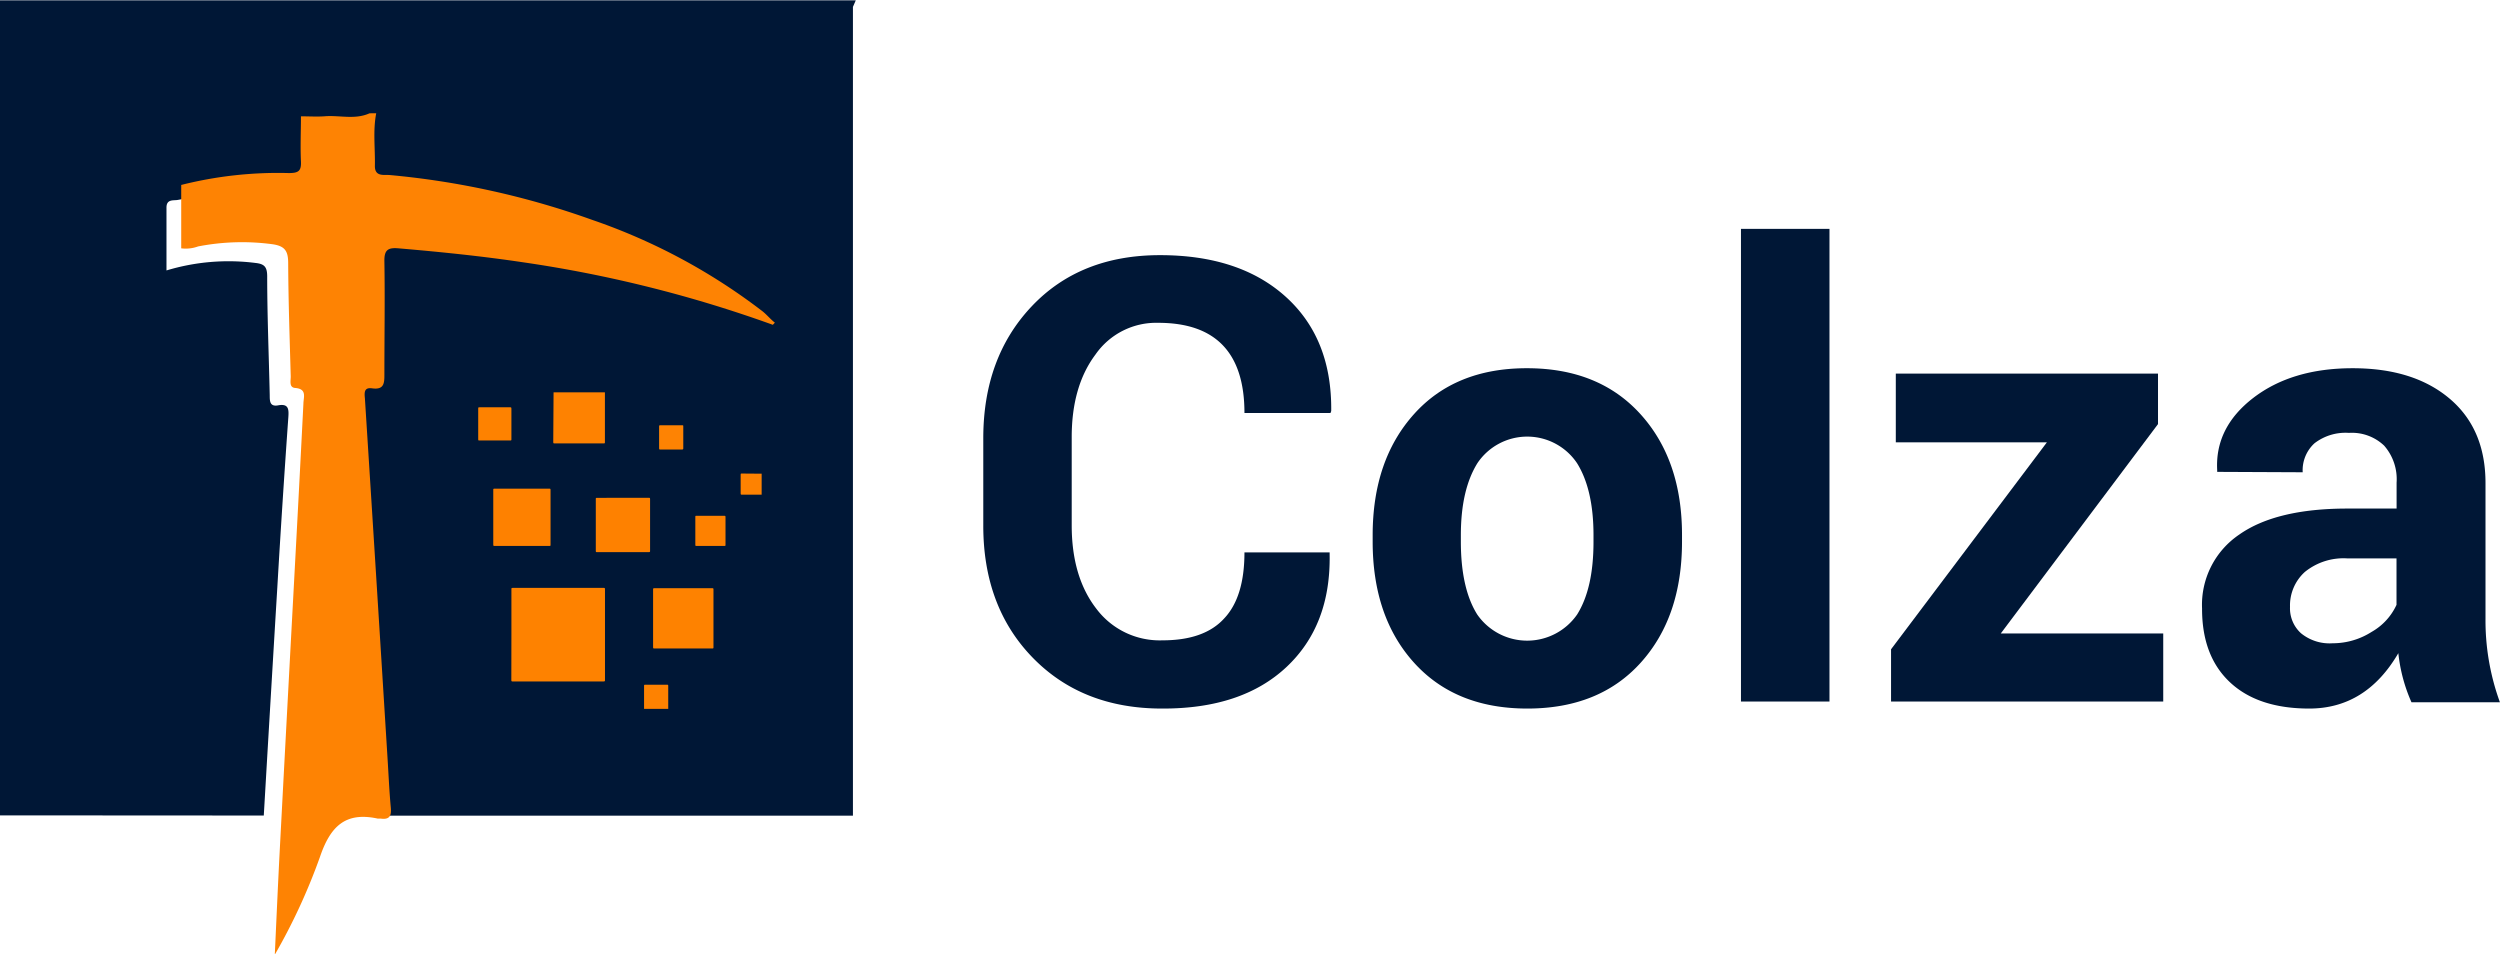 <svg xmlns="http://www.w3.org/2000/svg" width="315.5" height="120.43" viewBox="0 0 315.5 120.43"><title>colza-logo</title><path d="M525,382.8V279.94c35.34,0,108,0,108,0l-.36.83s0,68.31,0,102.07l-65.78,0c2.12-4,1.7-8.41,1.7-12.74,0-14.7,0-29.4,0-44.11a14,14,0,0,1,.59-4.07c.9-3,2.41-5.93,2.42-8.9,0-5.34-.88-10.69-1.42-16.36-2.91,2.28-5.56,4.31-8.14,6.43a3.9,3.9,0,0,1-2.83,1,65.79,65.79,0,0,0-11.8,1.05c-.54.08-1.39-.12-1.37,1,0,2.6,0,5.19,0,7.89a27,27,0,0,1,11.19-.95c1.13.12,1.51.46,1.52,1.67,0,5,.21,10,.32,15,0,.78,0,1.51,1.09,1.3,1.29-.23,1.33.5,1.26,1.49Q560.63,343.22,560,354q-.87,14.41-1.71,28.82Z" transform="translate(-525 -279.9)" fill="#001736"/><path d="M572.48,294.19c-.43,2.21-.12,4.45-.17,6.67,0,1.37,1.14,1.07,1.88,1.13a103.48,103.48,0,0,1,25.55,5.66,75.47,75.47,0,0,1,21.47,11.52c.56.44,1,1,1.58,1.45l-.26.27A160.74,160.74,0,0,0,591,313c-5.21-.78-10.45-1.31-15.7-1.76-1.35-.12-1.82.21-1.79,1.65.08,4.74,0,9.49,0,14.23,0,1.08,0,2-1.54,1.79-1-.15-1,.49-.92,1.25q1.44,22.58,2.84,45.16c.14,2.17.23,4.34.43,6.51.09,1-.14,1.53-1.24,1.38-.13,0-.27,0-.4,0-4.1-.9-6,1-7.3,4.83a75.39,75.39,0,0,1-5.7,12.34c.21-4.56.41-9.11.65-13.67q.89-16.87,1.8-33.74.6-11.06,1.16-22.11c0-.8.51-1.88-1.05-2-.8-.07-.53-.95-.55-1.49-.13-4.74-.3-9.48-.32-14.22,0-1.51-.35-2.2-2-2.43A28.91,28.91,0,0,0,550,311a4.54,4.54,0,0,1-2.13.24q0-4,0-8a50,50,0,0,1,13.56-1.5c1.2,0,1.61-.22,1.55-1.47-.09-1.89,0-3.79,0-5.69,1,0,2,.06,2.93,0,1.91-.17,3.87.46,5.72-.38Z" transform="translate(-525 -279.9)" fill="#fe8303"/><path d="M606.28,369.36V366.5c0-.16,0-.19.19-.19h2.69c.13,0,.17,0,.17.17,0,.91,0,1.82,0,2.73a.76.76,0,0,1,0,.15Z" transform="translate(-525 -279.9)" fill="#fe8201"/><path d="M589.54,360c0-1.91,0-3.82,0-5.73,0-.14,0-.18.18-.18h11.44c.15,0,.19,0,.19.19v11.42c0,.16,0,.2-.2.2H589.72c-.15,0-.19,0-.19-.19C589.54,363.85,589.54,361.94,589.54,360Z" transform="translate(-525 -279.9)" fill="#fe8200"/><path d="M611.22,361.74H607.6c-.14,0-.18,0-.18-.17V354.3c0-.13,0-.17.17-.17h7.28c.13,0,.17,0,.17.17v7.26c0,.15,0,.19-.18.18Z" transform="translate(-525 -279.9)" fill="#fe8200"/><path d="M590.88,341.57h3.43c.13,0,.17,0,.17.17v6.9c0,.14,0,.16-.17.16h-6.88c-.13,0-.18,0-.18-.16q0-3.45,0-6.9c0-.15,0-.17.18-.17Z" transform="translate(-525 -279.9)" fill="#fe8100"/><path d="M603.63,342.72h3.24c.13,0,.17,0,.17.17v6.52c0,.12,0,.17-.16.17h-6.53c-.12,0-.16,0-.16-.15,0-2.18,0-4.37,0-6.55,0-.13,0-.15.16-.15Z" transform="translate(-525 -279.9)" fill="#fe8100"/><path d="M594.86,329.41h6.48v6.27c0,.15,0,.18-.18.18H595c-.14,0-.18,0-.18-.18Z" transform="translate(-525 -279.9)" fill="#fe8201"/><path d="M587.43,331.3h1.94c.12,0,.17,0,.17.17v3.86c0,.13,0,.16-.16.16h-3.86c-.15,0-.17,0-.17-.17v-3.85c0-.14,0-.17.17-.17Z" transform="translate(-525 -279.9)" fill="#fe8200"/><path d="M616.56,346.91v1.74c0,.12,0,.15-.15.15h-3.5c-.12,0-.16,0-.16-.15q0-1.75,0-3.51c0-.12,0-.15.15-.15h3.51c.13,0,.15.05.15.16Z" transform="translate(-525 -279.9)" fill="#fe8100"/><path d="M609.7,336.63h-1.36c-.11,0-.16,0-.16-.15v-2.76c0-.11,0-.15.14-.15h2.78c.11,0,.13,0,.13.14,0,.93,0,1.85,0,2.78,0,.12-.06.14-.16.14Z" transform="translate(-525 -279.9)" fill="#fe8303"/><path d="M621.12,339.68v2.45c0,.07,0,.14,0,.2h-2.47c-.14,0-.18,0-.18-.18v-2.34c0-.08,0-.15.11-.15Z" transform="translate(-525 -279.9)" fill="#fe8201"/><path d="M682.05,349.61H692.8l0,.21q.17,9-5.46,14.27t-15.7,5.23q-10.06,0-16.31-6.42t-6.24-16.69v-11q0-10.19,6.11-16.65t16.19-6.46q10.07,0,15.89,5.27T693,331.77l-.09.25H682.05q0-11.38-10.88-11.38a9.33,9.33,0,0,0-7.92,4q-3,4-3,10.43v11.13q0,6.5,3.1,10.51a10,10,0,0,0,8.37,4q5.26,0,7.77-2.76C681.21,356.13,682.05,353.35,682.05,349.61Z" transform="translate(-525 -279.9)" fill="#001736"/><path d="M698.23,348.25v-.81q0-9.46,5.21-15.27t14.27-5.8q9.07,0,14.32,5.8t5.24,15.27v.81q0,9.51-5.22,15.29t-14.3,5.78q-9.06,0-14.29-5.78T698.23,348.25Zm11.13-.81v.81c0,3.93.69,7,2.06,9.19a7.67,7.67,0,0,0,12.62,0c1.38-2.21,2.06-5.26,2.06-9.17v-.81q0-5.78-2.08-9.11a7.57,7.57,0,0,0-12.57,0Q709.36,341.71,709.36,347.44Z" transform="translate(-525 -279.9)" fill="#001736"/><path d="M755.88,308.78v59.65H744.71V308.78Z" transform="translate(-525 -279.9)" fill="#001736"/><path d="M798,359.84v8.59H763.65v-6.59l19.67-26.12H764.25v-8.67h33.09v6.37L777.5,359.84Z" transform="translate(-525 -279.9)" fill="#001736"/><path d="M816.42,369.32q-6.46,0-10-3.32t-3.52-9.32a10.69,10.69,0,0,1,4.67-9.3q4.67-3.3,13.68-3.3h6.2v-3.27a6.42,6.42,0,0,0-1.57-4.67,5.9,5.9,0,0,0-4.44-1.61,6.41,6.41,0,0,0-4.35,1.31,4.61,4.61,0,0,0-1.49,3.66l-10.79-.05v-.21q-.3-5.39,4.56-9.13c3.25-2.49,7.42-3.74,12.54-3.74s9.18,1.27,12.21,3.82,4.55,6.11,4.55,10.67V358a30.2,30.2,0,0,0,1.82,10.53H829.33a20.52,20.52,0,0,1-1.66-6.2Q823.59,369.32,816.42,369.32ZM814,356.49h0a4.24,4.24,0,0,0,1.39,3.33,5.7,5.7,0,0,0,4,1.26,9.1,9.1,0,0,0,4.9-1.43,7.54,7.54,0,0,0,3.15-3.42v-5.86h-6.2a7.74,7.74,0,0,0-5.38,1.72A5.7,5.7,0,0,0,814,356.49Z" transform="translate(-525 -279.9)" fill="#001736"/></svg>